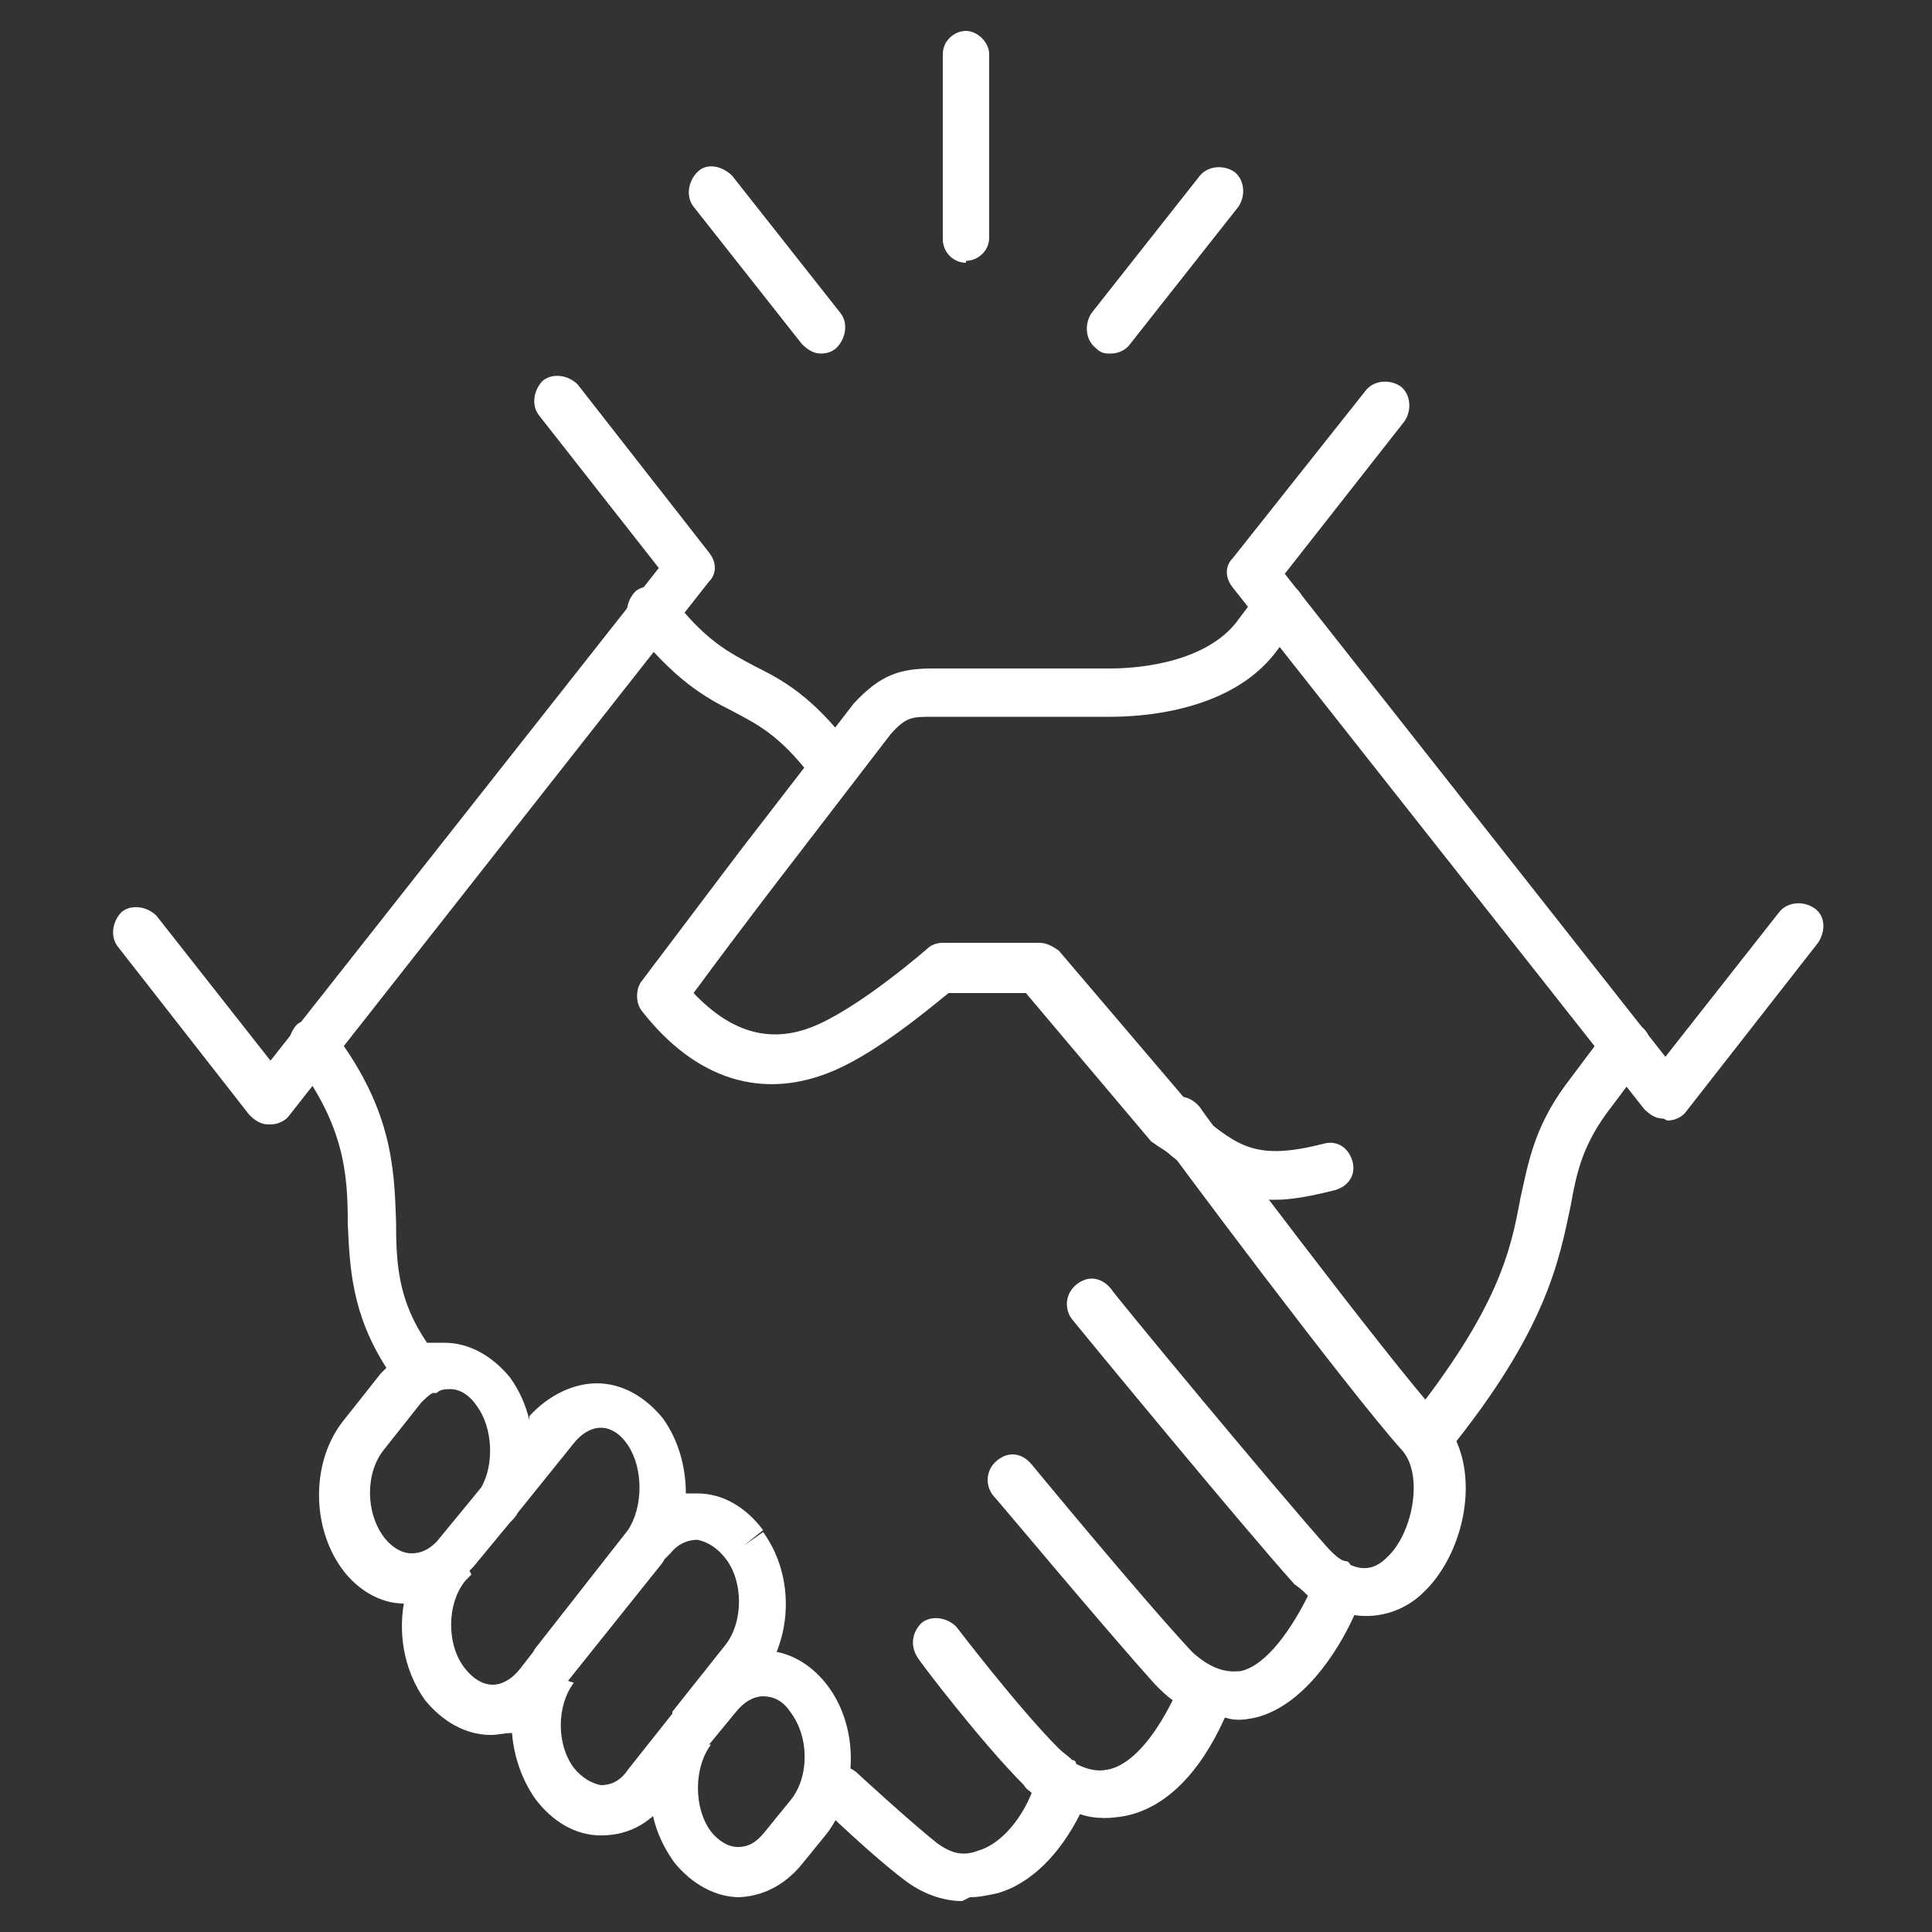 <svg xmlns="http://www.w3.org/2000/svg" id="hybrid_shared_service" viewBox="0 0 100 100"><rect x="0" y="0" width="100" height="100" fill="#333333" stroke="none"/><defs><style>      .st0 {        fill: #fff;      }    </style></defs><path class="st0" d="M60.6,59.5c-.3,0-.7-.2-1-.4l-6.5-7.7h-4c-1,.8-3.6,3-5.9,4-3.7,1.6-7.2.5-10-3.1-.3-.4-.3-1.1,0-1.5,2.8-3.7,5.5-7.3,5.6-7.4l5.4-7c1.4-1.5,2.4-1.8,4.1-1.8h9.2c.8,0,4.7-.1,6.5-2.4l1.2-1.6c.4-.5,1.2-.6,1.8-.2s.6,1.2.2,1.8l-1.2,1.6c-2.4,3.1-7.1,3.3-8.5,3.3h-9.2c-1.1,0-1.4,0-2.2.9l-5.3,6.9s-2.4,3.1-4.9,6.5c2,2.1,4.1,2.7,6.5,1.6,2.4-1.1,5.6-3.9,5.6-3.9.2-.2.5-.3.8-.3h5c.4,0,.7.2,1,.4l6.9,8.1c.5.5.4,1.3-.1,1.8-.2.2-.5.3-.8.3h0Z"></path><path class="st0" d="M73.8,75.8c-.3,0-.6,0-.8-.3-.5-.4-.6-1.2-.2-1.8,4.8-6,5.4-9,5.9-11.7.4-1.8.7-3.6,2.3-5.8l2.1-2.8c.4-.5,1.2-.7,1.8-.3.6.4.7,1.2.3,1.8l-2.1,2.8c-1.2,1.7-1.5,3-1.8,4.7-.6,2.8-1.2,6.4-6.4,12.8-.2.3-.6.5-1,.5Z"></path><path class="st0" d="M49.8,98.4c-1,0-2.1-.4-3-1.1-1.6-1.2-4.1-3.6-4.2-3.7-.5-.5-.5-1.3,0-1.8.5-.5,1.3-.5,1.8,0,0,0,2.6,2.4,4.1,3.6.7.5,1.3.7,2.1.4,1.1-.3,2.2-1.5,2.8-3-.1-.1-.3-.2-.4-.4-2.2-2.2-5.4-6.4-5.5-6.6-.4-.6-.3-1.3.2-1.8.5-.4,1.3-.3,1.8.2,0,0,3.2,4.2,5.3,6.3.2.2.5.4.7.6,0,0,.2,0,.2.2.6.3,1.1.4,1.6.3,1.2-.2,2.4-1.6,3.4-3.6-.3-.2-.6-.5-.9-.8-2.7-3-8.2-9.6-8.4-9.8-.4-.5-.4-1.3.2-1.8s1.3-.4,1.8.2c0,0,5.6,6.8,8.3,9.7,1.3,1.2,2.2,1,2.5,1,1.4-.3,2.7-2.3,3.5-3.9-.2-.2-.4-.4-.7-.6-2.7-3-11.1-13.2-11.5-13.7-.4-.5-.4-1.3.2-1.8s1.3-.4,1.8.2c0,.1,8.7,10.6,11.3,13.5.3.3.5.5.8.6.1,0,.2,0,.3.2.9.4,1.5,0,1.9-.4,1.3-1.2,1.9-4.2.8-5.5-2.8-3.1-12.2-15.7-12.6-16.3-.4-.5-.3-1.3.3-1.8.6-.4,1.3-.3,1.8.3,0,.1,9.7,13,12.5,16.1,2.2,2.4,1.3,6.9-.9,9-.9.9-2.2,1.4-3.6,1.2-.9,2-2.7,4.7-5.1,5.3-.5.1-1,.2-1.6,0-1.3,2.9-3.1,4.7-5.2,5.1-.6.1-1.4.2-2.3-.1-1,2-2.5,3.6-4.3,4.1-.5.1-.9.2-1.4.2h0Z"></path><path class="st0" d="M38.3,98.2h0c-1.3,0-2.5-.7-3.4-1.8-.5-.7-.9-1.5-1.1-2.4-.8.7-1.7,1-2.7,1-1.3,0-2.5-.7-3.4-1.9-.7-1-1.1-2.2-1.2-3.4-.4,0-.7.1-1.1.1-1.3,0-2.5-.7-3.4-1.8-1-1.4-1.4-3.2-1.1-5-1.2,0-2.4-.7-3.2-1.8-1.6-2.2-1.6-5.6.1-7.7l1.9-2.4c.1-.1.2-.2.3-.3-1.8-2.8-1.9-5.2-2-7.5,0-2.6-.2-5.1-2.8-8.5-.4-.5-.3-1.3.2-1.8.6-.4,1.3-.3,1.7.2,3.2,4.1,3.3,7.2,3.4,10,0,2.2.1,4.1,1.6,6.3.3,0,.6,0,.9,0,1.3,0,2.5.7,3.4,1.8l-1,.8,1-.8c.5.7.8,1.4,1,2.2v-.2c1-1.1,2.3-1.7,3.5-1.7,1.3,0,2.5.7,3.4,1.8,0,0,0,0,0,0,.8,1.1,1.2,2.5,1.2,3.9.2,0,.4,0,.6,0,1.3,0,2.5.7,3.4,1.9l-1,.8,1-.7c1.3,1.8,1.5,4.2.7,6.2,1,.2,1.9.8,2.6,1.7h0c1.7,2.2,1.6,5.6,0,7.7l-1.3,1.6c-.9,1.1-2.1,1.7-3.4,1.7h0ZM36.8,90.3c-.9,1.2-.9,3.3,0,4.5.4.5.9.8,1.4.8.6,0,1-.3,1.4-.8l1.3-1.6c1-1.2,1-3.3,0-4.6h0c-.4-.6-.9-.8-1.4-.8h0c-.5,0-1,.3-1.4.8l-1.4,1.7h0ZM29.7,87.1c-.9,1.2-.9,3.2,0,4.4.4.5.9.8,1.4.9.5,0,1-.2,1.4-.8l2.3-2.9s0,0,0-.1l2.7-3.4c1-1.2,1-3.4,0-4.6h0c-.4-.5-.9-.8-1.4-.9-.5,0-1,.2-1.4.7l-.3.3c0,0-.1.2-.2.3l-4.8,6h0ZM24.4,81.5l-.3.3c-1,1.2-1,3.4,0,4.6.4.5.9.8,1.4.8.5,0,1-.3,1.4-.8l.7-.9c0,0,.1-.2.2-.3l4.7-6c.8-1.2.8-3.2,0-4.4h0c-.4-.6-.9-.9-1.4-.9-.5,0-1,.3-1.4.8l-2.9,3.6c-.1.2-.2.3-.4.5l-1.9,2.3c0,0-.1.1-.2.2h0ZM22.4,72.1c-.2.1-.4.3-.6.5l-1.9,2.4c-1,1.2-1,3.3,0,4.6.4.5.9.8,1.4.8.5,0,.9-.2,1.3-.6l2.3-2.8c.7-1.2.6-3.1-.2-4.2h0c-.4-.6-.9-.9-1.4-.9-.2,0-.5,0-.7.2,0,0,0,0-.1,0h0ZM43,40.7c-.4,0-.7-.2-1-.5-1.7-2.2-2.8-2.7-4.1-3.4-1.4-.7-3-1.6-5.2-4.4-.4-.5-.3-1.3.2-1.8.5-.4,1.3-.3,1.8.2,1.8,2.4,3.1,3,4.4,3.7,1.4.7,2.9,1.5,4.9,4.1.4.5.3,1.3-.2,1.8-.2.2-.5.3-.8.3h0Z"></path><path class="st0" d="M66,62.1c-2.5,0-3.9-1.1-5.4-2.3-.2-.2-.4-.3-.7-.5-.5-.4-.6-1.2-.2-1.8.4-.5,1.2-.6,1.8-.2.2.2.5.4.7.5,1.9,1.5,2.8,2.3,6.3,1.4.7-.2,1.3.2,1.5.9s-.2,1.3-.9,1.5c-1.2.3-2.2.5-3.1.5h0ZM13.9,58.2c-.4,0-.7-.2-1-.5l-6.8-8.7c-.4-.5-.3-1.3.2-1.8.5-.4,1.3-.3,1.8.2l5.9,7.5,20.1-25.5-6.2-7.9c-.4-.5-.3-1.3.2-1.8.5-.4,1.3-.3,1.8.2l6.8,8.7c.4.5.4,1.1,0,1.5l-21.7,27.6c-.2.3-.6.5-1,.5h0ZM86.1,57.9c-.4,0-.7-.2-1-.5l-21.3-27c-.4-.5-.4-1.1,0-1.5l6.9-8.7c.4-.5,1.2-.6,1.8-.2.5.4.6,1.2.2,1.8l-6.2,7.9,19.7,25,5.9-7.5c.4-.5,1.2-.6,1.8-.2s.6,1.2.2,1.8l-6.8,8.7c-.2.3-.6.5-1,.5h0ZM57.5,18.3c-.3,0-.5,0-.8-.3-.5-.4-.6-1.2-.2-1.8l5.6-7.1c.4-.5,1.2-.6,1.8-.2.5.4.6,1.2.2,1.8l-5.6,7.1c-.2.3-.6.5-1,.5h0ZM42.5,18.3c-.4,0-.7-.2-1-.5l-5.6-7.1c-.4-.5-.3-1.3.2-1.8s1.3-.3,1.8.2l5.6,7.1c.4.5.3,1.3-.2,1.8-.2.2-.5.3-.8.3h0ZM50,13.6c-.7,0-1.2-.6-1.2-1.2V2.8c0-.7.6-1.2,1.2-1.2s1.2.6,1.2,1.2v9.5c0,.7-.6,1.2-1.2,1.2h0Z"></path></svg>